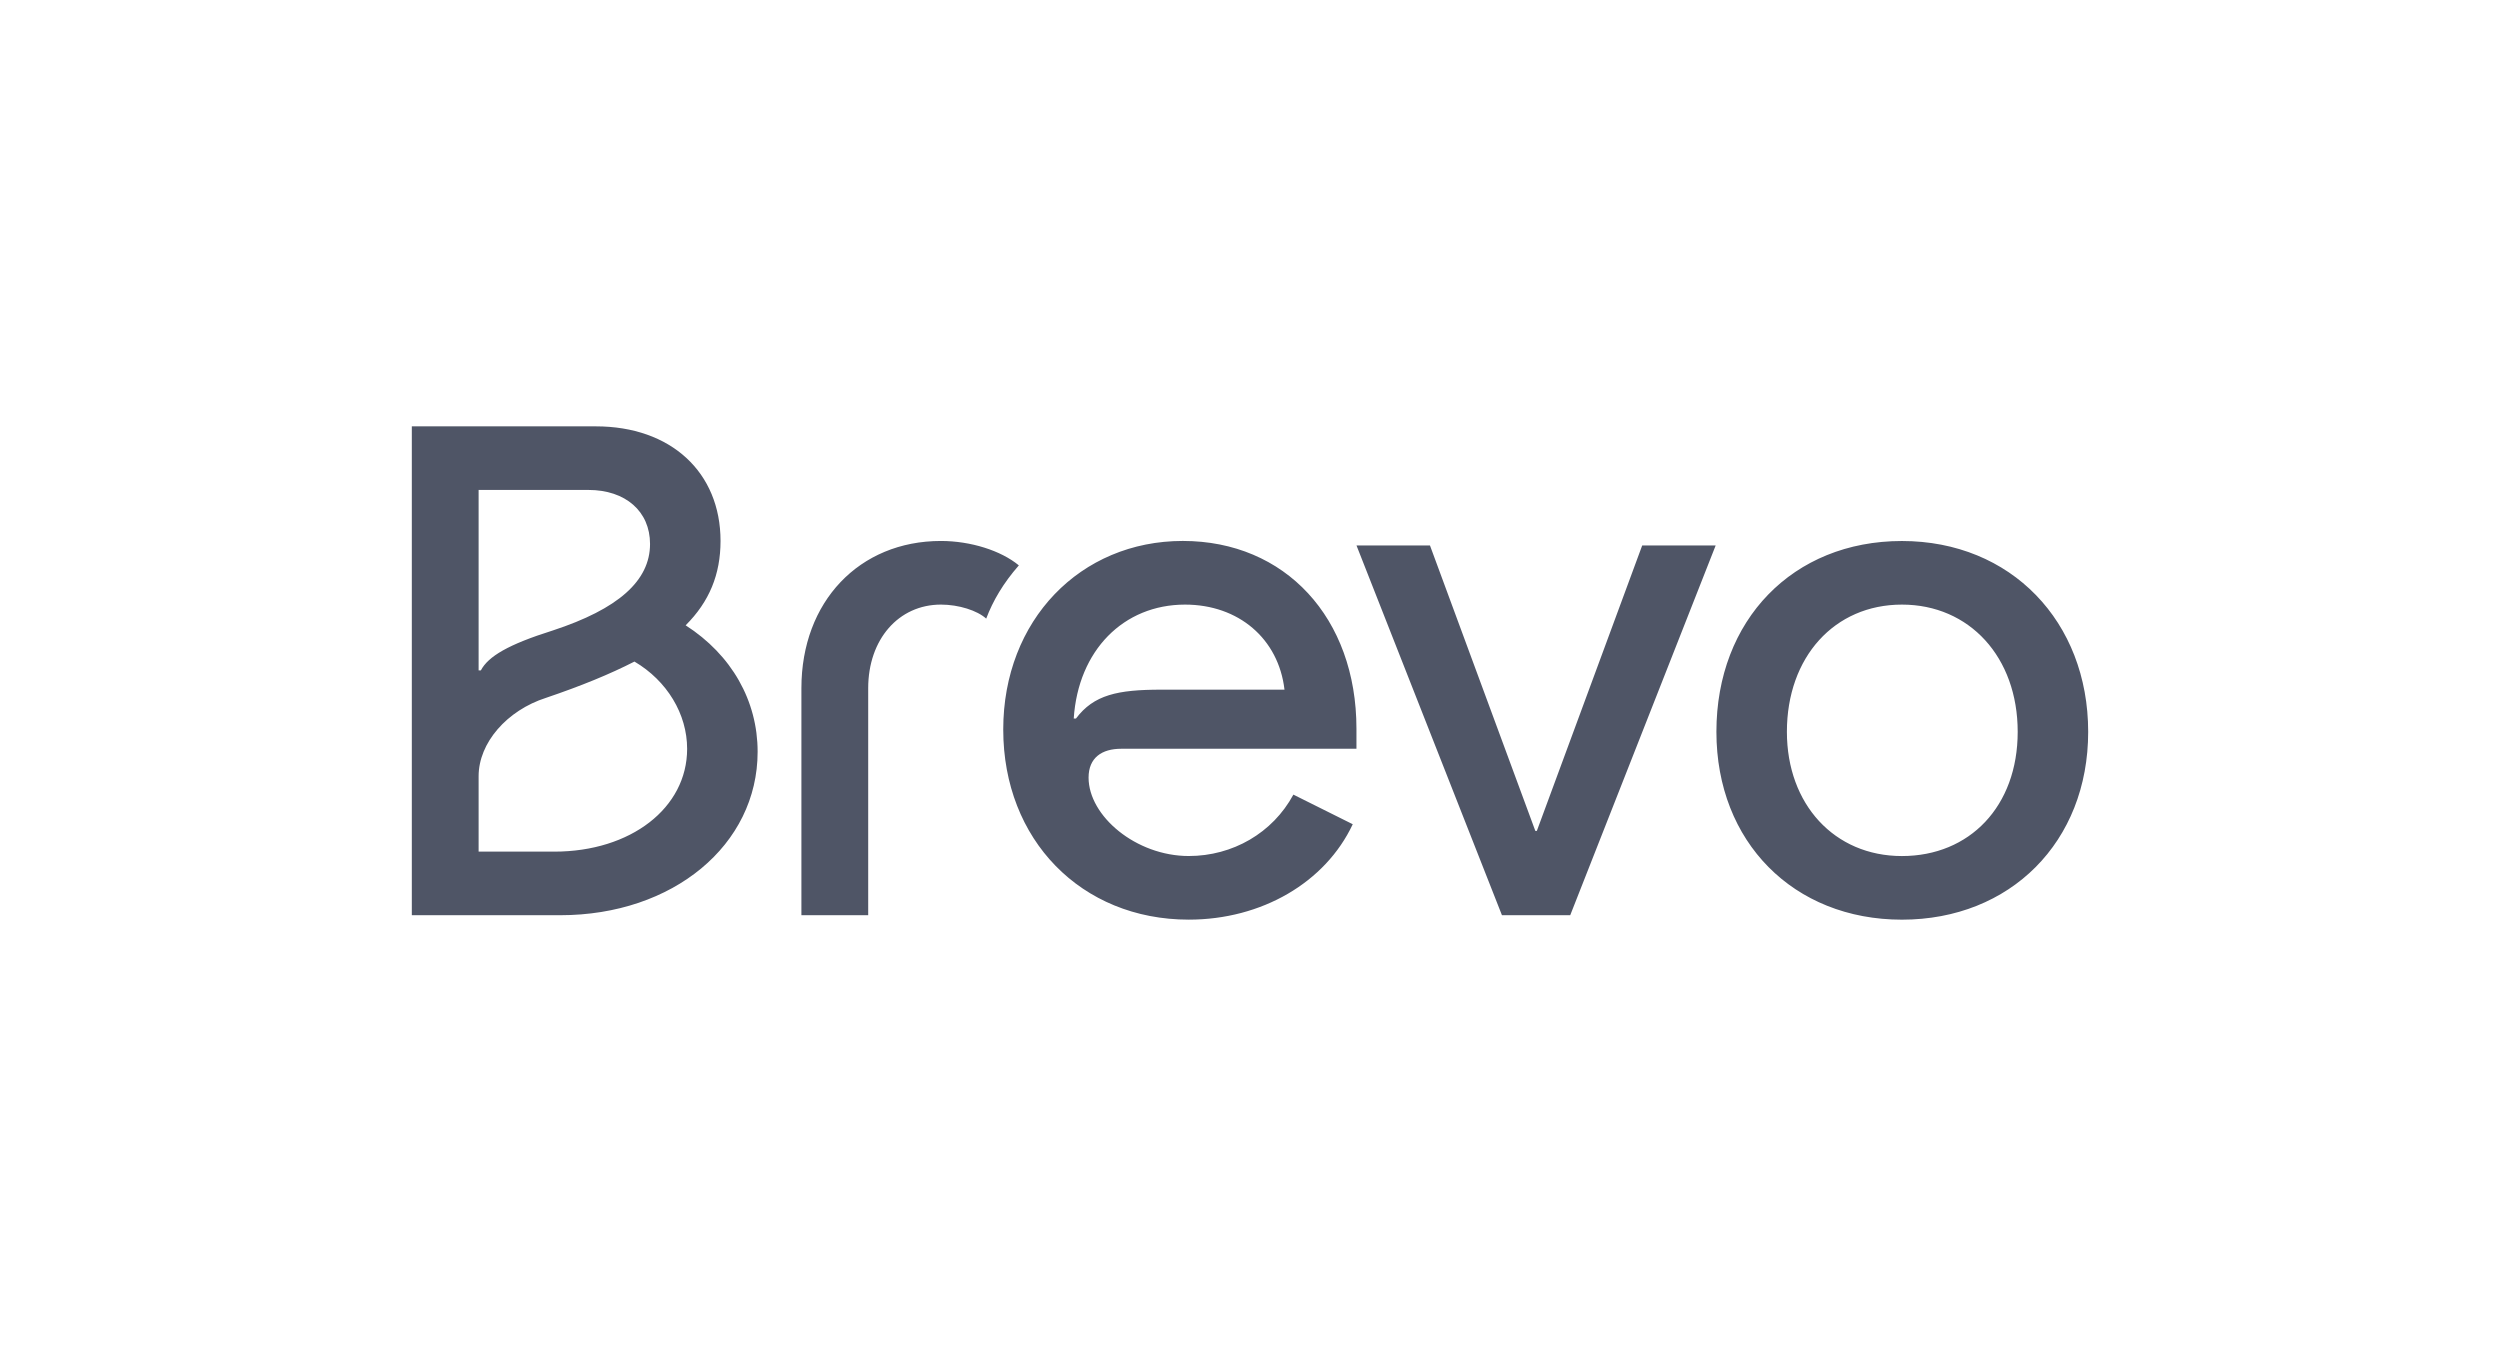 <?xml version="1.0" encoding="UTF-8"?>
<svg xmlns="http://www.w3.org/2000/svg" width="258" height="139" viewBox="0 0 258 139" fill="none">
  <g clip-path="url(#clip0_5645_7431)">
    <path d="M184.408 75.523C184.408 67.815 189.308 62.395 196.278 62.395C203.248 62.395 208.226 67.812 208.226 75.523C208.226 83.234 203.249 88.344 196.278 88.344C189.307 88.344 184.408 83 184.408 75.523ZM177.133 75.523C177.133 86.895 185.097 94.91 196.277 94.91C207.457 94.91 215.5 86.895 215.5 75.523C215.5 64.15 207.535 55.832 196.277 55.832C185.019 55.832 177.133 64 177.133 75.523ZM139.989 56.289L155.001 94.45H162.047L177.058 56.289H169.476L158.601 85.751H158.447L147.572 56.289H139.989ZM110.81 74.148C111.269 67.125 115.941 62.395 122.298 62.395C127.811 62.395 131.947 65.906 132.56 71.173H119.846C115.328 71.173 112.877 71.707 111.041 74.151H110.81V74.149V74.148ZM103.535 75.293C103.535 86.665 111.577 94.907 122.68 94.907C130.186 94.907 136.77 91.091 139.604 85.06L133.478 82.005C131.334 85.974 127.198 88.341 122.68 88.341C117.241 88.341 112.341 84.219 112.341 80.25C112.341 78.19 113.719 77.272 115.71 77.272H139.986V75.213C139.986 63.763 132.634 55.826 122.067 55.826C111.5 55.826 103.534 63.994 103.534 75.29M82.705 94.446H89.598V71.019C89.598 65.982 92.736 62.394 97.103 62.394C98.942 62.394 100.855 63.004 101.776 63.842C102.466 62.01 103.538 60.18 105.145 58.348C103.306 56.822 100.168 55.828 97.103 55.828C88.68 55.828 82.705 62.087 82.705 71.016V94.448V94.446ZM49.393 69.189V50.562H60.727C64.555 50.562 67.084 52.776 67.084 56.134C67.084 59.949 63.791 62.85 57.053 65.063C52.457 66.512 50.391 67.733 49.624 69.185L49.393 69.187V69.189ZM49.393 87.888V80.104C49.393 76.669 52.303 73.311 56.363 72.012C59.963 70.791 62.947 69.569 65.476 68.274C68.846 70.26 70.912 73.691 70.912 77.28C70.912 83.385 65.091 87.888 57.203 87.888H49.393ZM42.5 94.45H57.816C69.458 94.45 78.187 87.2 78.187 77.583C78.187 72.316 75.507 67.586 70.758 64.532C73.21 62.089 74.359 59.265 74.359 55.83C74.359 48.733 69.227 44 61.494 44H42.5V94.45Z" fill="#4F5566"></path>
  </g>
  <defs>
    <clipPath id="clip0_5645_7431">
      <rect width="173" height="51" fill="white" transform="translate(42.5 44)"></rect>
    </clipPath>
  </defs>
</svg>
